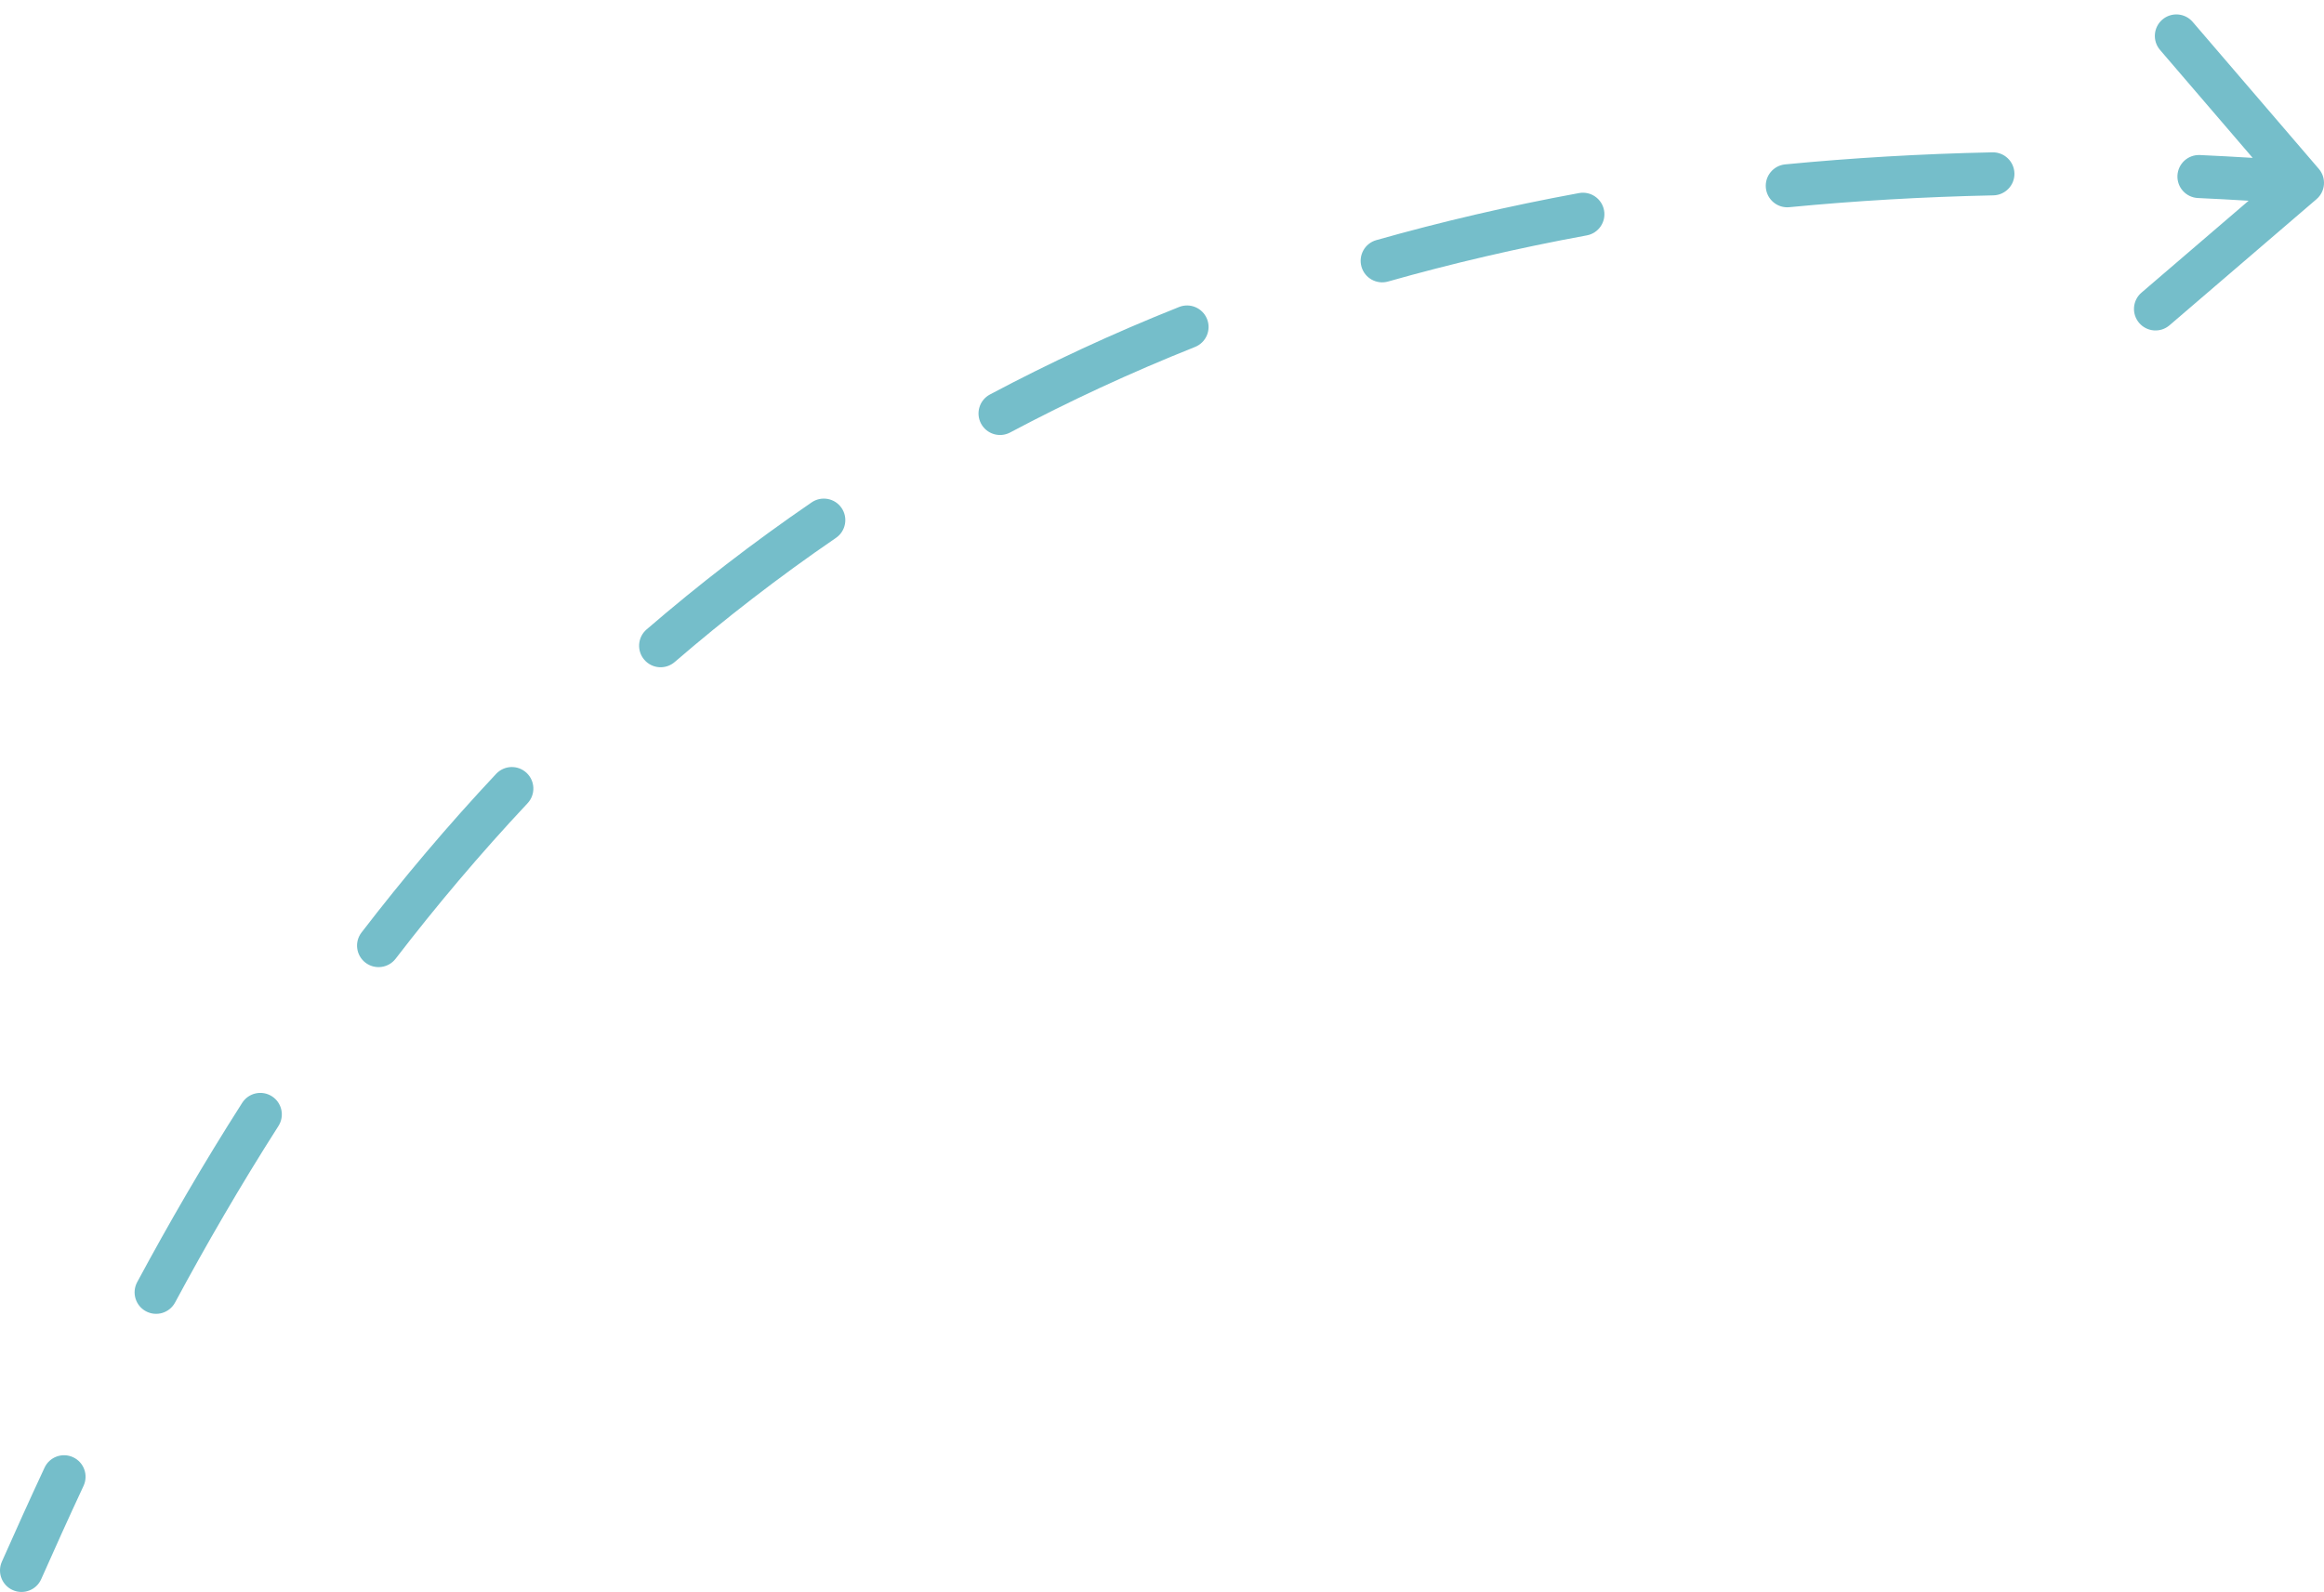 <svg xmlns="http://www.w3.org/2000/svg" width="108" height="74" viewBox="0 0 108 74" fill="none"><path d="M0.086 72.594C-0.138 73.099 0.09 73.69 0.594 73.914C1.099 74.138 1.69 73.91 1.914 73.406L0.086 72.594ZM107.651 9.259C108.07 8.9 108.119 8.268 107.759 7.849L101.898 1.019C101.539 0.6 100.907 0.552 100.488 0.911C100.069 1.271 100.021 1.902 100.38 2.321L105.59 8.393L99.519 13.602C99.099 13.962 99.051 14.593 99.411 15.012C99.77 15.431 100.402 15.48 100.821 15.12L107.651 9.259ZM3.883 69.067C4.116 68.566 3.899 67.971 3.398 67.738C2.898 67.505 2.303 67.721 2.07 68.222L3.883 69.067ZM6.375 59.598C6.113 60.084 6.295 60.691 6.781 60.952C7.268 61.214 7.874 61.032 8.136 60.545L6.375 59.598ZM12.94 52.34C13.237 51.875 13.101 51.257 12.636 50.959C12.17 50.662 11.552 50.798 11.255 51.264L12.94 52.34ZM16.8 43.346C16.463 43.783 16.545 44.411 16.983 44.748C17.421 45.084 18.049 45.002 18.385 44.565L16.8 43.346ZM24.516 37.339C24.894 36.936 24.873 36.303 24.47 35.925C24.067 35.547 23.435 35.568 23.057 35.971L24.516 37.339ZM30.047 29.259C29.629 29.62 29.582 30.251 29.943 30.669C30.303 31.088 30.935 31.134 31.353 30.774L30.047 29.259ZM38.849 25.002C39.304 24.69 39.421 24.067 39.109 23.612C38.797 23.156 38.175 23.04 37.719 23.352L38.849 25.002ZM46.004 18.337C45.517 18.596 45.331 19.201 45.59 19.689C45.849 20.177 46.455 20.362 46.943 20.103L46.004 18.337ZM55.534 16.128C56.047 15.924 56.298 15.342 56.093 14.829C55.889 14.316 55.307 14.066 54.794 14.27L55.534 16.128ZM63.959 11.162C63.428 11.312 63.119 11.865 63.27 12.397C63.42 12.928 63.973 13.237 64.505 13.086L63.959 11.162ZM73.74 10.942C74.284 10.842 74.643 10.321 74.543 9.778C74.443 9.234 73.922 8.875 73.379 8.975L73.74 10.942ZM82.961 7.641C82.412 7.694 82.009 8.183 82.062 8.733C82.116 9.282 82.605 9.685 83.154 9.631L82.961 7.641ZM92.635 9.081C93.187 9.069 93.626 8.612 93.614 8.06C93.602 7.508 93.145 7.07 92.593 7.081L92.635 9.081ZM102.234 7.207C101.682 7.182 101.215 7.608 101.189 8.16C101.164 8.712 101.591 9.18 102.143 9.205L102.234 7.207ZM1.914 73.406C2.525 72.029 3.178 70.578 3.883 69.067L2.07 68.222C1.359 69.748 0.7 71.211 0.086 72.594L1.914 73.406ZM8.136 60.545C9.57 57.879 11.162 55.125 12.94 52.34L11.255 51.264C9.446 54.096 7.829 56.894 6.375 59.598L8.136 60.545ZM18.385 44.565C20.261 42.125 22.299 39.703 24.516 37.339L23.057 35.971C20.792 38.386 18.712 40.858 16.8 43.346L18.385 44.565ZM31.353 30.774C33.685 28.764 36.179 26.83 38.849 25.002L37.719 23.352C34.986 25.223 32.433 27.202 30.047 29.259L31.353 30.774ZM46.943 20.103C49.65 18.665 52.511 17.333 55.534 16.128L54.794 14.27C51.702 15.502 48.776 16.864 46.004 18.337L46.943 20.103ZM64.505 13.086C67.446 12.253 70.522 11.533 73.74 10.942L73.379 8.975C70.1 9.577 66.962 10.311 63.959 11.162L64.505 13.086ZM83.154 9.631C86.2 9.336 89.359 9.15 92.635 9.081L92.593 7.081C89.267 7.151 86.058 7.341 82.961 7.641L83.154 9.631ZM102.143 9.205C103.712 9.277 105.305 9.374 106.924 9.497L107.076 7.503C105.438 7.378 103.824 7.28 102.234 7.207L102.143 9.205Z" fill="#75BECA"></path></svg>